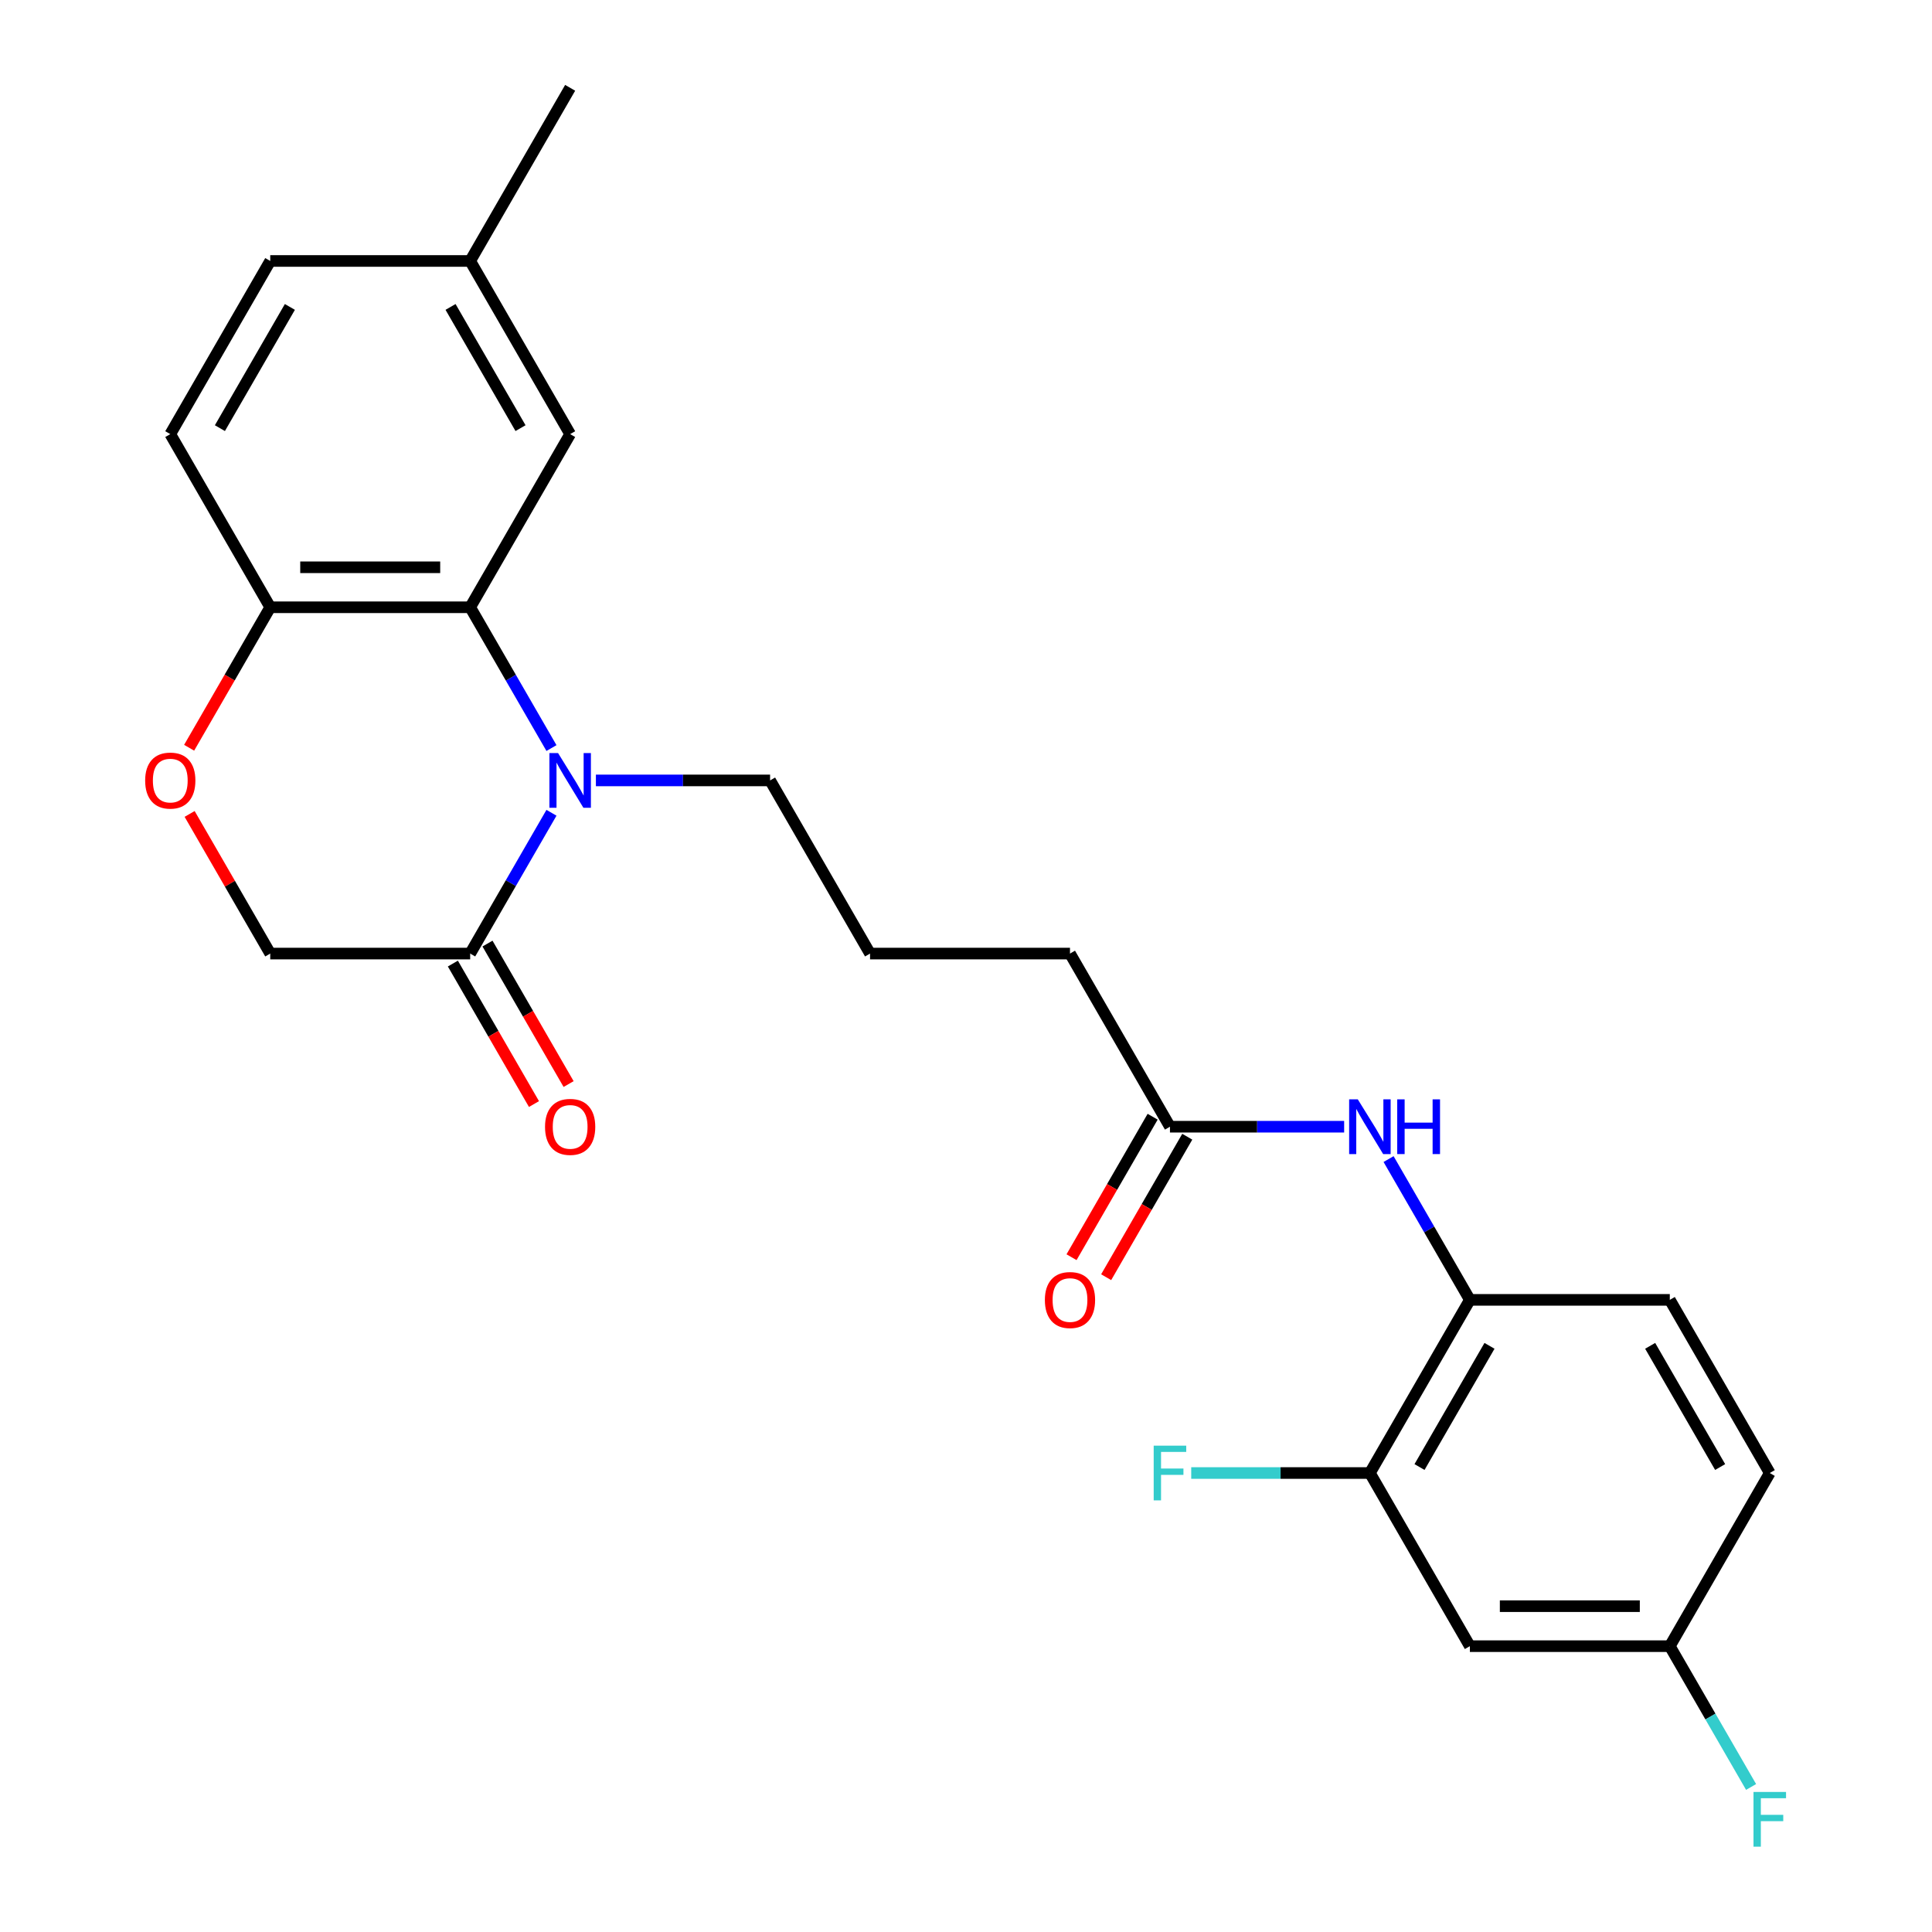 <?xml version='1.0' encoding='iso-8859-1'?>
<svg version='1.1' baseProfile='full'
              xmlns='http://www.w3.org/2000/svg'
                      xmlns:rdkit='http://www.rdkit.org/xml'
                      xmlns:xlink='http://www.w3.org/1999/xlink'
                  xml:space='preserve'
width='1000px' height='1000px' viewBox='0 0 1000 1000'>
<!-- END OF HEADER -->
<rect style='opacity:1.0;fill:#FFFFFF;stroke:none' width='1000' height='1000' x='0' y='0'> </rect>
<path class='bond-0' d='M 285.439,387.196 L 264.402,350.758' style='fill:none;fill-rule:evenodd;stroke:#0000FF;stroke-width:6px;stroke-linecap:butt;stroke-linejoin:miter;stroke-opacity:1' />
<path class='bond-0' d='M 264.402,350.758 L 243.365,314.321' style='fill:none;fill-rule:evenodd;stroke:#000000;stroke-width:6px;stroke-linecap:butt;stroke-linejoin:miter;stroke-opacity:1' />
<path class='bond-1' d='M 285.439,420.69 L 264.402,457.127' style='fill:none;fill-rule:evenodd;stroke:#0000FF;stroke-width:6px;stroke-linecap:butt;stroke-linejoin:miter;stroke-opacity:1' />
<path class='bond-1' d='M 264.402,457.127 L 243.365,493.565' style='fill:none;fill-rule:evenodd;stroke:#000000;stroke-width:6px;stroke-linecap:butt;stroke-linejoin:miter;stroke-opacity:1' />
<path class='bond-16' d='M 308.435,403.943 L 353.515,403.943' style='fill:none;fill-rule:evenodd;stroke:#0000FF;stroke-width:6px;stroke-linecap:butt;stroke-linejoin:miter;stroke-opacity:1' />
<path class='bond-16' d='M 353.515,403.943 L 398.595,403.943' style='fill:none;fill-rule:evenodd;stroke:#000000;stroke-width:6px;stroke-linecap:butt;stroke-linejoin:miter;stroke-opacity:1' />
<path class='bond-5' d='M 243.365,314.321 L 139.878,314.321' style='fill:none;fill-rule:evenodd;stroke:#000000;stroke-width:6px;stroke-linecap:butt;stroke-linejoin:miter;stroke-opacity:1' />
<path class='bond-5' d='M 227.842,293.623 L 155.401,293.623' style='fill:none;fill-rule:evenodd;stroke:#000000;stroke-width:6px;stroke-linecap:butt;stroke-linejoin:miter;stroke-opacity:1' />
<path class='bond-10' d='M 243.365,314.321 L 295.108,224.699' style='fill:none;fill-rule:evenodd;stroke:#000000;stroke-width:6px;stroke-linecap:butt;stroke-linejoin:miter;stroke-opacity:1' />
<path class='bond-9' d='M 243.365,493.565 L 139.878,493.565' style='fill:none;fill-rule:evenodd;stroke:#000000;stroke-width:6px;stroke-linecap:butt;stroke-linejoin:miter;stroke-opacity:1' />
<path class='bond-11' d='M 234.403,498.739 L 255.394,535.097' style='fill:none;fill-rule:evenodd;stroke:#000000;stroke-width:6px;stroke-linecap:butt;stroke-linejoin:miter;stroke-opacity:1' />
<path class='bond-11' d='M 255.394,535.097 L 276.385,571.454' style='fill:none;fill-rule:evenodd;stroke:#FF0000;stroke-width:6px;stroke-linecap:butt;stroke-linejoin:miter;stroke-opacity:1' />
<path class='bond-11' d='M 252.327,488.391 L 273.318,524.748' style='fill:none;fill-rule:evenodd;stroke:#000000;stroke-width:6px;stroke-linecap:butt;stroke-linejoin:miter;stroke-opacity:1' />
<path class='bond-11' d='M 273.318,524.748 L 294.309,561.105' style='fill:none;fill-rule:evenodd;stroke:#FF0000;stroke-width:6px;stroke-linecap:butt;stroke-linejoin:miter;stroke-opacity:1' />
<path class='bond-2' d='M 98.15,421.29 L 119.014,457.427' style='fill:none;fill-rule:evenodd;stroke:#FF0000;stroke-width:6px;stroke-linecap:butt;stroke-linejoin:miter;stroke-opacity:1' />
<path class='bond-2' d='M 119.014,457.427 L 139.878,493.565' style='fill:none;fill-rule:evenodd;stroke:#000000;stroke-width:6px;stroke-linecap:butt;stroke-linejoin:miter;stroke-opacity:1' />
<path class='bond-25' d='M 97.896,387.036 L 118.887,350.678' style='fill:none;fill-rule:evenodd;stroke:#FF0000;stroke-width:6px;stroke-linecap:butt;stroke-linejoin:miter;stroke-opacity:1' />
<path class='bond-25' d='M 118.887,350.678 L 139.878,314.321' style='fill:none;fill-rule:evenodd;stroke:#000000;stroke-width:6px;stroke-linecap:butt;stroke-linejoin:miter;stroke-opacity:1' />
<path class='bond-3' d='M 695.728,583.187 L 650.648,583.187' style='fill:none;fill-rule:evenodd;stroke:#0000FF;stroke-width:6px;stroke-linecap:butt;stroke-linejoin:miter;stroke-opacity:1' />
<path class='bond-3' d='M 650.648,583.187 L 605.568,583.187' style='fill:none;fill-rule:evenodd;stroke:#000000;stroke-width:6px;stroke-linecap:butt;stroke-linejoin:miter;stroke-opacity:1' />
<path class='bond-4' d='M 718.724,599.934 L 739.761,636.372' style='fill:none;fill-rule:evenodd;stroke:#0000FF;stroke-width:6px;stroke-linecap:butt;stroke-linejoin:miter;stroke-opacity:1' />
<path class='bond-4' d='M 739.761,636.372 L 760.798,672.809' style='fill:none;fill-rule:evenodd;stroke:#000000;stroke-width:6px;stroke-linecap:butt;stroke-linejoin:miter;stroke-opacity:1' />
<path class='bond-6' d='M 760.798,672.809 L 709.055,762.431' style='fill:none;fill-rule:evenodd;stroke:#000000;stroke-width:6px;stroke-linecap:butt;stroke-linejoin:miter;stroke-opacity:1' />
<path class='bond-6' d='M 770.961,696.601 L 734.741,759.336' style='fill:none;fill-rule:evenodd;stroke:#000000;stroke-width:6px;stroke-linecap:butt;stroke-linejoin:miter;stroke-opacity:1' />
<path class='bond-13' d='M 760.798,672.809 L 864.285,672.809' style='fill:none;fill-rule:evenodd;stroke:#000000;stroke-width:6px;stroke-linecap:butt;stroke-linejoin:miter;stroke-opacity:1' />
<path class='bond-14' d='M 139.878,314.321 L 88.135,224.699' style='fill:none;fill-rule:evenodd;stroke:#000000;stroke-width:6px;stroke-linecap:butt;stroke-linejoin:miter;stroke-opacity:1' />
<path class='bond-8' d='M 709.055,762.431 L 760.798,852.053' style='fill:none;fill-rule:evenodd;stroke:#000000;stroke-width:6px;stroke-linecap:butt;stroke-linejoin:miter;stroke-opacity:1' />
<path class='bond-17' d='M 709.055,762.431 L 662.815,762.431' style='fill:none;fill-rule:evenodd;stroke:#000000;stroke-width:6px;stroke-linecap:butt;stroke-linejoin:miter;stroke-opacity:1' />
<path class='bond-17' d='M 662.815,762.431 L 616.575,762.431' style='fill:none;fill-rule:evenodd;stroke:#33CCCC;stroke-width:6px;stroke-linecap:butt;stroke-linejoin:miter;stroke-opacity:1' />
<path class='bond-7' d='M 605.568,583.187 L 553.825,493.565' style='fill:none;fill-rule:evenodd;stroke:#000000;stroke-width:6px;stroke-linecap:butt;stroke-linejoin:miter;stroke-opacity:1' />
<path class='bond-12' d='M 596.606,578.013 L 575.615,614.37' style='fill:none;fill-rule:evenodd;stroke:#000000;stroke-width:6px;stroke-linecap:butt;stroke-linejoin:miter;stroke-opacity:1' />
<path class='bond-12' d='M 575.615,614.37 L 554.624,650.728' style='fill:none;fill-rule:evenodd;stroke:#FF0000;stroke-width:6px;stroke-linecap:butt;stroke-linejoin:miter;stroke-opacity:1' />
<path class='bond-12' d='M 614.53,588.361 L 593.539,624.719' style='fill:none;fill-rule:evenodd;stroke:#000000;stroke-width:6px;stroke-linecap:butt;stroke-linejoin:miter;stroke-opacity:1' />
<path class='bond-12' d='M 593.539,624.719 L 572.548,661.076' style='fill:none;fill-rule:evenodd;stroke:#FF0000;stroke-width:6px;stroke-linecap:butt;stroke-linejoin:miter;stroke-opacity:1' />
<path class='bond-27' d='M 760.798,852.053 L 864.285,852.053' style='fill:none;fill-rule:evenodd;stroke:#000000;stroke-width:6px;stroke-linecap:butt;stroke-linejoin:miter;stroke-opacity:1' />
<path class='bond-27' d='M 776.321,831.356 L 848.762,831.356' style='fill:none;fill-rule:evenodd;stroke:#000000;stroke-width:6px;stroke-linecap:butt;stroke-linejoin:miter;stroke-opacity:1' />
<path class='bond-18' d='M 295.108,224.699 L 243.365,135.077' style='fill:none;fill-rule:evenodd;stroke:#000000;stroke-width:6px;stroke-linecap:butt;stroke-linejoin:miter;stroke-opacity:1' />
<path class='bond-18' d='M 269.422,221.604 L 233.202,158.869' style='fill:none;fill-rule:evenodd;stroke:#000000;stroke-width:6px;stroke-linecap:butt;stroke-linejoin:miter;stroke-opacity:1' />
<path class='bond-19' d='M 864.285,672.809 L 916.028,762.431' style='fill:none;fill-rule:evenodd;stroke:#000000;stroke-width:6px;stroke-linecap:butt;stroke-linejoin:miter;stroke-opacity:1' />
<path class='bond-19' d='M 854.122,696.601 L 890.342,759.336' style='fill:none;fill-rule:evenodd;stroke:#000000;stroke-width:6px;stroke-linecap:butt;stroke-linejoin:miter;stroke-opacity:1' />
<path class='bond-26' d='M 88.135,224.699 L 139.878,135.077' style='fill:none;fill-rule:evenodd;stroke:#000000;stroke-width:6px;stroke-linecap:butt;stroke-linejoin:miter;stroke-opacity:1' />
<path class='bond-26' d='M 113.821,221.604 L 150.041,158.869' style='fill:none;fill-rule:evenodd;stroke:#000000;stroke-width:6px;stroke-linecap:butt;stroke-linejoin:miter;stroke-opacity:1' />
<path class='bond-15' d='M 864.285,852.053 L 916.028,762.431' style='fill:none;fill-rule:evenodd;stroke:#000000;stroke-width:6px;stroke-linecap:butt;stroke-linejoin:miter;stroke-opacity:1' />
<path class='bond-21' d='M 864.285,852.053 L 885.322,888.491' style='fill:none;fill-rule:evenodd;stroke:#000000;stroke-width:6px;stroke-linecap:butt;stroke-linejoin:miter;stroke-opacity:1' />
<path class='bond-21' d='M 885.322,888.491 L 906.359,924.928' style='fill:none;fill-rule:evenodd;stroke:#33CCCC;stroke-width:6px;stroke-linecap:butt;stroke-linejoin:miter;stroke-opacity:1' />
<path class='bond-22' d='M 398.595,403.943 L 450.338,493.565' style='fill:none;fill-rule:evenodd;stroke:#000000;stroke-width:6px;stroke-linecap:butt;stroke-linejoin:miter;stroke-opacity:1' />
<path class='bond-20' d='M 243.365,135.077 L 139.878,135.077' style='fill:none;fill-rule:evenodd;stroke:#000000;stroke-width:6px;stroke-linecap:butt;stroke-linejoin:miter;stroke-opacity:1' />
<path class='bond-24' d='M 243.365,135.077 L 295.108,45.455' style='fill:none;fill-rule:evenodd;stroke:#000000;stroke-width:6px;stroke-linecap:butt;stroke-linejoin:miter;stroke-opacity:1' />
<path class='bond-23' d='M 450.338,493.565 L 553.825,493.565' style='fill:none;fill-rule:evenodd;stroke:#000000;stroke-width:6px;stroke-linecap:butt;stroke-linejoin:miter;stroke-opacity:1' />
<path  class='atom-0' d='M 288.848 389.783
L 298.128 404.783
Q 299.048 406.263, 300.528 408.943
Q 302.008 411.623, 302.088 411.783
L 302.088 389.783
L 305.848 389.783
L 305.848 418.103
L 301.968 418.103
L 292.008 401.703
Q 290.848 399.783, 289.608 397.583
Q 288.408 395.383, 288.048 394.703
L 288.048 418.103
L 284.368 418.103
L 284.368 389.783
L 288.848 389.783
' fill='#0000FF'/>
<path  class='atom-3' d='M 75.135 404.023
Q 75.135 397.223, 78.495 393.423
Q 81.855 389.623, 88.135 389.623
Q 94.415 389.623, 97.775 393.423
Q 101.135 397.223, 101.135 404.023
Q 101.135 410.903, 97.735 414.823
Q 94.335 418.703, 88.135 418.703
Q 81.895 418.703, 78.495 414.823
Q 75.135 410.943, 75.135 404.023
M 88.135 415.503
Q 92.455 415.503, 94.775 412.623
Q 97.135 409.703, 97.135 404.023
Q 97.135 398.463, 94.775 395.663
Q 92.455 392.823, 88.135 392.823
Q 83.815 392.823, 81.455 395.623
Q 79.135 398.423, 79.135 404.023
Q 79.135 409.743, 81.455 412.623
Q 83.815 415.503, 88.135 415.503
' fill='#FF0000'/>
<path  class='atom-4' d='M 702.795 569.027
L 712.075 584.027
Q 712.995 585.507, 714.475 588.187
Q 715.955 590.867, 716.035 591.027
L 716.035 569.027
L 719.795 569.027
L 719.795 597.347
L 715.915 597.347
L 705.955 580.947
Q 704.795 579.027, 703.555 576.827
Q 702.355 574.627, 701.995 573.947
L 701.995 597.347
L 698.315 597.347
L 698.315 569.027
L 702.795 569.027
' fill='#0000FF'/>
<path  class='atom-4' d='M 723.195 569.027
L 727.035 569.027
L 727.035 581.067
L 741.515 581.067
L 741.515 569.027
L 745.355 569.027
L 745.355 597.347
L 741.515 597.347
L 741.515 584.267
L 727.035 584.267
L 727.035 597.347
L 723.195 597.347
L 723.195 569.027
' fill='#0000FF'/>
<path  class='atom-12' d='M 282.108 583.267
Q 282.108 576.467, 285.468 572.667
Q 288.828 568.867, 295.108 568.867
Q 301.388 568.867, 304.748 572.667
Q 308.108 576.467, 308.108 583.267
Q 308.108 590.147, 304.708 594.067
Q 301.308 597.947, 295.108 597.947
Q 288.868 597.947, 285.468 594.067
Q 282.108 590.187, 282.108 583.267
M 295.108 594.747
Q 299.428 594.747, 301.748 591.867
Q 304.108 588.947, 304.108 583.267
Q 304.108 577.707, 301.748 574.907
Q 299.428 572.067, 295.108 572.067
Q 290.788 572.067, 288.428 574.867
Q 286.108 577.667, 286.108 583.267
Q 286.108 588.987, 288.428 591.867
Q 290.788 594.747, 295.108 594.747
' fill='#FF0000'/>
<path  class='atom-13' d='M 540.825 672.889
Q 540.825 666.089, 544.185 662.289
Q 547.545 658.489, 553.825 658.489
Q 560.105 658.489, 563.465 662.289
Q 566.825 666.089, 566.825 672.889
Q 566.825 679.769, 563.425 683.689
Q 560.025 687.569, 553.825 687.569
Q 547.585 687.569, 544.185 683.689
Q 540.825 679.809, 540.825 672.889
M 553.825 684.369
Q 558.145 684.369, 560.465 681.489
Q 562.825 678.569, 562.825 672.889
Q 562.825 667.329, 560.465 664.529
Q 558.145 661.689, 553.825 661.689
Q 549.505 661.689, 547.145 664.489
Q 544.825 667.289, 544.825 672.889
Q 544.825 678.609, 547.145 681.489
Q 549.505 684.369, 553.825 684.369
' fill='#FF0000'/>
<path  class='atom-18' d='M 597.148 748.271
L 613.988 748.271
L 613.988 751.511
L 600.948 751.511
L 600.948 760.111
L 612.548 760.111
L 612.548 763.391
L 600.948 763.391
L 600.948 776.591
L 597.148 776.591
L 597.148 748.271
' fill='#33CCCC'/>
<path  class='atom-22' d='M 907.608 927.515
L 924.448 927.515
L 924.448 930.755
L 911.408 930.755
L 911.408 939.355
L 923.008 939.355
L 923.008 942.635
L 911.408 942.635
L 911.408 955.835
L 907.608 955.835
L 907.608 927.515
' fill='#33CCCC'/>
</svg>

